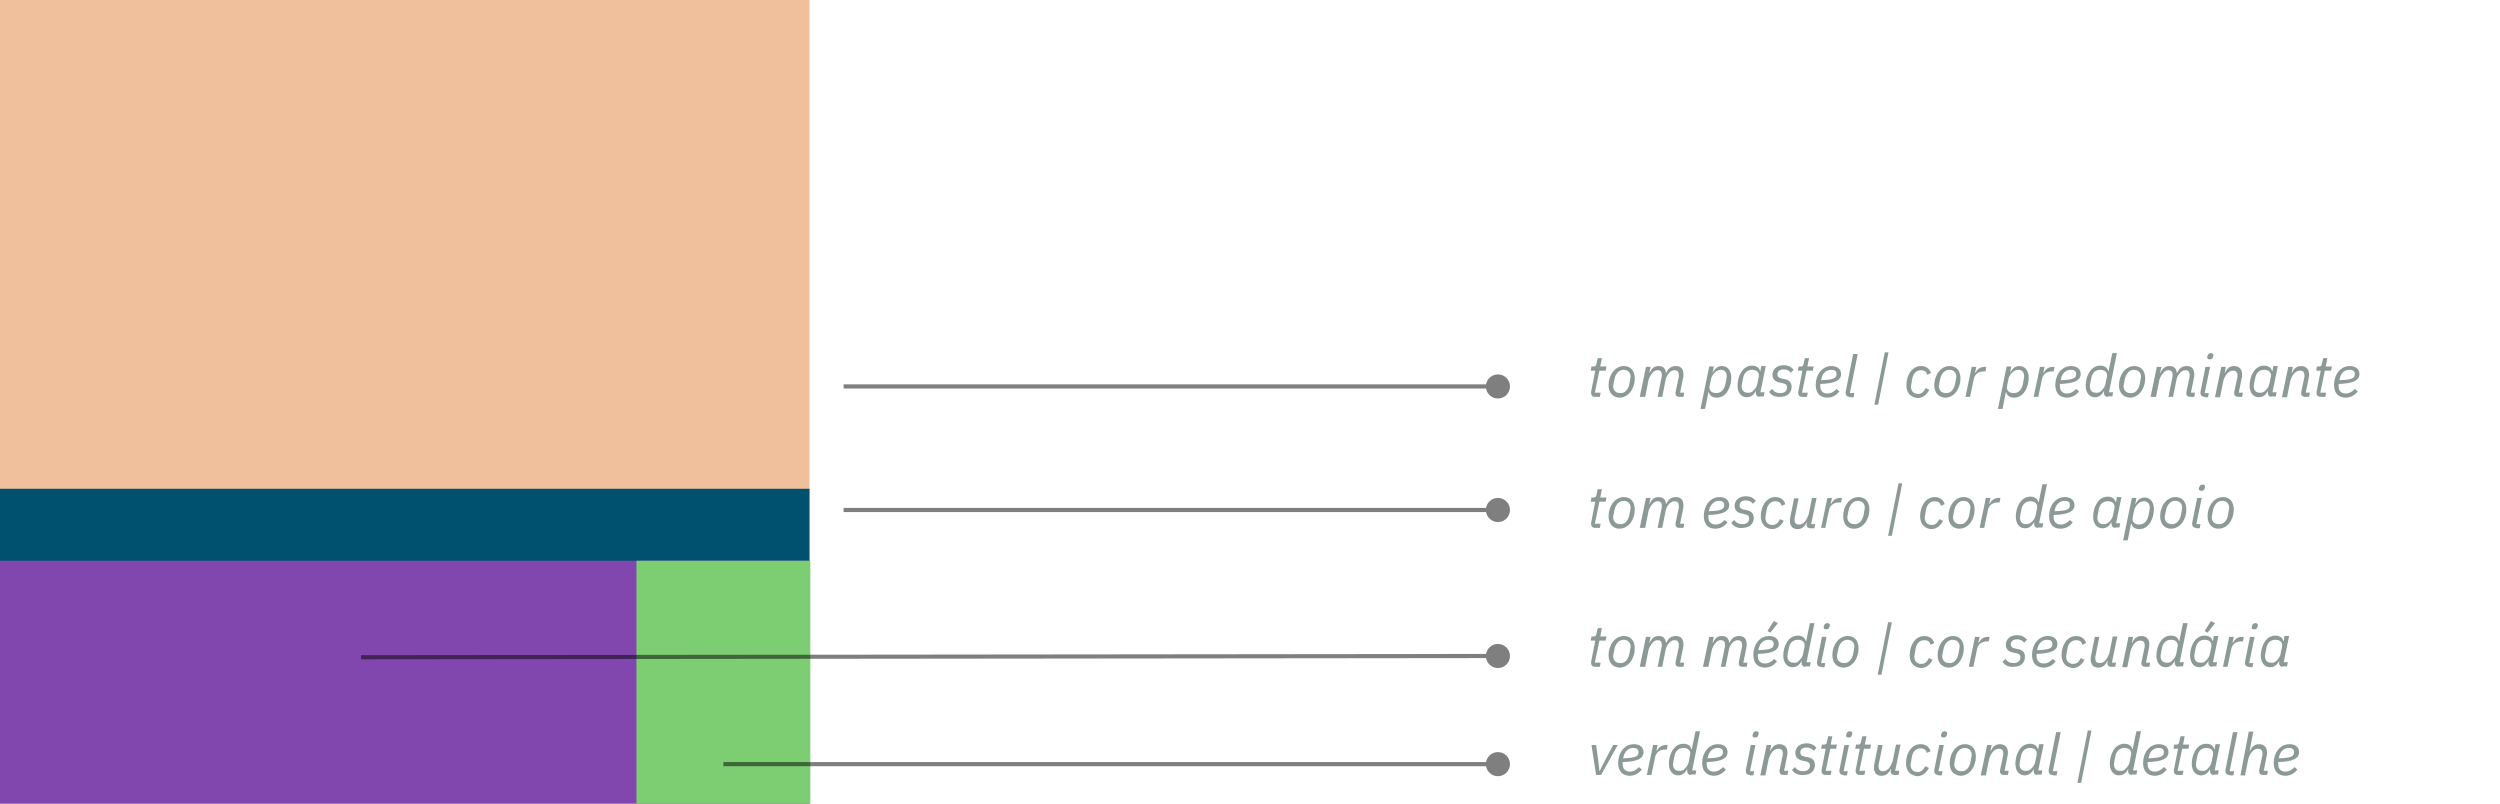 <?xml version="1.0" encoding="utf-8"?>
<!-- Generator: Adobe Illustrator 26.3.1, SVG Export Plug-In . SVG Version: 6.00 Build 0)  -->
<svg version="1.1" id="Layouts" xmlns="http://www.w3.org/2000/svg" xmlns:xlink="http://www.w3.org/1999/xlink" x="0px" y="0px"
	 viewBox="0 0 601 193.2" enable-background="new 0 0 601 193.2" xml:space="preserve">
<g>
	<rect fill="#F0BF9B" width="194.6" height="193.4"/>
	<rect y="117.5" fill="#00506F" width="194.6" height="52.7"/>
	<rect y="134.8" fill="#8246AF" width="194.6" height="58.4"/>
	<rect x="153" y="134.8" fill="#7DCE73" width="41.8" height="58.6"/>
</g>
<g opacity="0.5">
	<line fill="none" stroke="#000000" x1="360.1" y1="92.9" x2="202.8" y2="92.9"/>
	<g>
		<g>
			<g>
				<line fill="none" stroke="#000000" x1="360.1" y1="122.6" x2="202.8" y2="122.6"/>
				<path fill-rule="evenodd" clip-rule="evenodd" d="M360.1,119.7L360.1,119.7c1.6,0,2.9,1.3,2.9,2.9s-1.3,2.9-2.9,2.9
					s-2.9-1.3-2.9-2.9S358.5,119.7,360.1,119.7L360.1,119.7z"/>
				<line fill="none" stroke="#000000" x1="360.1" y1="157.7" x2="86.8" y2="158"/>
				<path fill-rule="evenodd" clip-rule="evenodd" d="M360.1,154.8L360.1,154.8c1.6,0,2.9,1.3,2.9,2.9s-1.3,2.9-2.9,2.9
					s-2.9-1.3-2.9-2.9S358.5,154.8,360.1,154.8L360.1,154.8z"/>
				<g enable-background="new    ">
					<path fill="#18332F" d="M383.5,126.9c-0.7,0-1-0.4-1-0.9c0-0.1,0-0.2,0-0.3l1-5.1h-1.1l0.2-1h0.5c0.5,0,0.6-0.2,0.7-0.7
						l0.3-1.3h1l-0.4,2h1.5l-0.2,1h-1.5l-1.1,5.3h1.4l-0.2,1H383.5z"/>
				</g>
				<g enable-background="new    ">
					<path fill="#18332F" d="M386.7,124.1c0-2.4,1.5-4.6,3.7-4.6c1.5,0,2.6,1,2.6,3c0,2.4-1.5,4.6-3.7,4.6
						C387.8,127.1,386.7,126,386.7,124.1z M391.7,123.8l0.2-1.1c0-0.2,0.1-0.4,0.1-0.6c0-1-0.6-1.7-1.7-1.7c-1,0-1.9,0.8-2.2,2.3
						l-0.2,1c0,0.2-0.1,0.4-0.1,0.6c0,1,0.6,1.7,1.7,1.7C390.5,126.1,391.4,125.3,391.7,123.8z"/>
					<path fill="#18332F" d="M394.2,126.9l1.5-7.2h1.1l-0.3,1.4h0.1c0.5-1.1,1.1-1.6,2.2-1.6c1,0,1.6,0.6,1.7,1.6h0.1
						c0.5-1.1,1.2-1.6,2.3-1.6c1.2,0,1.8,0.7,1.8,2c0,0.3,0,0.6-0.1,0.9l-0.7,3.5h1l-0.2,1h-1c-0.6,0-0.9-0.3-0.9-0.8
						c0-0.1,0-0.2,0-0.3l0.7-3.3c0.1-0.3,0.1-0.5,0.1-0.8c0-0.8-0.3-1.2-1.1-1.2c-0.4,0-0.8,0.2-1.2,0.6c-0.5,0.5-0.8,1.2-0.9,1.8
						l-0.8,4h-1.1l0.9-4.5c0.1-0.3,0.1-0.6,0.1-0.8c0-0.7-0.3-1.1-1-1.1c-0.5,0-0.9,0.2-1.2,0.6c-0.5,0.5-0.9,1.3-1,1.8l-0.8,4
						H394.2z"/>
					<path fill="#18332F" d="M409.6,124c0-2.4,1.5-4.5,3.8-4.5c1.2,0,2.3,0.6,2.3,1.9c0,1.6-1.6,2.3-5,2.4c0,0.2,0,0.4,0,0.6
						c0,1,0.6,1.7,1.7,1.7c0.9,0,1.7-0.5,2.2-1.1l0.7,0.6c-0.9,1.1-1.9,1.5-3,1.5C410.6,127.1,409.6,126,409.6,124z M410.9,122.5
						l-0.1,0.4c3.1-0.1,3.7-0.5,3.7-1.5c0-0.8-0.6-1-1.3-1C412.1,120.4,411.2,121.3,410.9,122.5z"/>
					<path fill="#18332F" d="M416.2,125.7l0.7-0.7c0.5,0.7,1.1,1,2,1c1,0,1.6-0.5,1.6-1.4c0-0.5-0.2-0.8-1.1-1l-0.5-0.1
						c-1.1-0.2-1.9-0.7-1.9-1.9c0-1.2,0.9-2.3,2.7-2.3c1.1,0,1.8,0.4,2.4,1.1l-0.7,0.7c-0.3-0.4-0.8-0.8-1.7-0.8
						c-1,0-1.5,0.5-1.5,1.2c0,0.5,0.2,0.8,1,1l0.5,0.1c1.2,0.2,1.9,0.7,1.9,1.9c0,1.5-1.1,2.4-2.7,2.4
						C417.9,127.1,416.8,126.6,416.2,125.7z"/>
					<path fill="#18332F" d="M423.3,124.1c0-2.5,1.4-4.6,3.5-4.6c1.3,0,2.1,0.7,2.4,1.7l-0.9,0.4c-0.2-0.8-0.7-1.1-1.5-1.1
						c-1.1,0-1.9,0.8-2.1,2.1l-0.2,1.2c0,0.2-0.1,0.5-0.1,0.6c0,1,0.5,1.8,1.7,1.8c0.7,0,1.3-0.3,1.8-1.4l0.9,0.4
						c-0.6,1.2-1.6,2-2.8,2C424.3,127.1,423.3,125.9,423.3,124.1z"/>
					<path fill="#18332F" d="M432.4,119.7l-0.9,4.5c-0.1,0.3-0.1,0.6-0.1,0.7c0,0.8,0.3,1.2,1.1,1.2c0.5,0,0.9-0.2,1.3-0.6
						c0.5-0.5,0.8-1.3,1-1.8l0.8-4h1.1l-1.3,6.3h1l-0.2,1h-1c-0.6,0-0.9-0.4-0.9-0.9c0-0.1,0-0.2,0.1-0.4l0-0.1h-0.1
						c-0.5,1.1-1.2,1.6-2.2,1.6c-1.2,0-1.8-0.8-1.8-2c0-0.3,0-0.6,0.1-0.9l0.9-4.5H432.4z"/>
				</g>
				<g enable-background="new    ">
					<path fill="#18332F" d="M437.8,126.9l1.5-7.2h1.1l-0.3,1.4h0.1c0.4-0.7,1-1.4,2.2-1.4h0.4l-0.2,1.1H442c-1.3,0-2.1,0.8-2.3,1.8
						l-0.9,4.3H437.8z"/>
				</g>
				<g enable-background="new    ">
					<path fill="#18332F" d="M443.1,124.1c0-2.4,1.5-4.6,3.7-4.6c1.5,0,2.6,1,2.6,3c0,2.4-1.5,4.6-3.7,4.6
						C444.1,127.1,443.1,126,443.1,124.1z M448,123.8l0.2-1.1c0-0.2,0.1-0.4,0.1-0.6c0-1-0.6-1.7-1.7-1.7c-1,0-1.9,0.8-2.2,2.3
						l-0.2,1c0,0.2-0.1,0.4-0.1,0.6c0,1,0.6,1.7,1.7,1.7C446.8,126.1,447.7,125.3,448,123.8z"/>
					<path fill="#18332F" d="M453.9,128.8l2.5-12.6h0.9l-2.5,12.6H453.9z"/>
				</g>
				<g enable-background="new    ">
					<path fill="#18332F" d="M461.6,124.1c0-2.5,1.4-4.6,3.5-4.6c1.3,0,2.1,0.7,2.4,1.7l-0.9,0.4c-0.2-0.8-0.7-1.1-1.5-1.1
						c-1.1,0-1.9,0.8-2.1,2.1l-0.2,1.2c0,0.2-0.1,0.5-0.1,0.6c0,1,0.5,1.8,1.7,1.8c0.7,0,1.3-0.3,1.8-1.4l0.9,0.4
						c-0.6,1.2-1.6,2-2.8,2C462.6,127.1,461.6,125.9,461.6,124.1z"/>
				</g>
				<g enable-background="new    ">
					<path fill="#18332F" d="M468.4,124.1c0-2.4,1.5-4.6,3.7-4.6c1.5,0,2.6,1,2.6,3c0,2.4-1.5,4.6-3.7,4.6
						C469.5,127.1,468.4,126,468.4,124.1z M473.4,123.8l0.2-1.1c0-0.2,0.1-0.4,0.1-0.6c0-1-0.6-1.7-1.7-1.7c-1,0-1.9,0.8-2.2,2.3
						l-0.2,1c0,0.2-0.1,0.4-0.1,0.6c0,1,0.6,1.7,1.7,1.7C472.2,126.1,473.1,125.3,473.4,123.8z"/>
					<path fill="#18332F" d="M475.9,126.9l1.5-7.2h1.1l-0.3,1.4h0.1c0.4-0.7,1-1.4,2.2-1.4h0.4l-0.2,1.1h-0.5
						c-1.3,0-2.1,0.8-2.3,1.8l-0.9,4.3H475.9z"/>
					<path fill="#18332F" d="M489.9,126.9c-0.6,0-0.9-0.4-0.9-0.9c0-0.1,0-0.2,0-0.4l0.1-0.3h0c-0.6,1.2-1.3,1.7-2.3,1.7
						c-1.3,0-2.2-1.1-2.2-2.8c0-2.1,1.1-4.8,3.5-4.8c0.9,0,1.7,0.4,1.9,1.3h0.1l0.9-4.3h1.1l-1.9,9.4h1l-0.2,1H489.9z M488.5,125.4
						c0.5-0.5,0.8-1,0.9-1.7l0.3-1.5c0.2-0.9-0.3-1.7-1.6-1.7c-1.2,0-2,0.8-2.2,2.2l-0.2,1c0,0.2-0.1,0.5-0.1,0.7
						c0,0.9,0.4,1.6,1.4,1.6C487.6,126.1,488.1,125.8,488.5,125.4z"/>
					<path fill="#18332F" d="M492.6,124c0-2.4,1.5-4.5,3.8-4.5c1.2,0,2.3,0.6,2.3,1.9c0,1.6-1.6,2.3-5,2.4c0,0.2,0,0.4,0,0.6
						c0,1,0.6,1.7,1.7,1.7c0.9,0,1.7-0.5,2.2-1.1l0.7,0.6c-0.9,1.1-1.9,1.5-3,1.5C493.6,127.1,492.6,126,492.6,124z M494,122.5
						l-0.1,0.4c3.1-0.1,3.7-0.5,3.7-1.5c0-0.8-0.6-1-1.3-1C495.2,120.4,494.2,121.3,494,122.5z"/>
					<path fill="#18332F" d="M508.5,126.9c-0.6,0-0.9-0.4-0.9-0.9c0-0.1,0-0.2,0-0.4l0.1-0.3h0c-0.6,1.2-1.3,1.7-2.3,1.7
						c-1.3,0-2.2-1.1-2.2-2.8c0-2.1,1.1-4.8,3.5-4.8c0.9,0,1.7,0.4,1.9,1.3h0.1l0.2-1.2h1.1l-1.3,6.3h1l-0.2,1H508.5z M507.1,125.4
						c0.5-0.5,0.8-1,0.9-1.7l0.3-1.5c0.2-0.9-0.3-1.7-1.6-1.7c-1.2,0-2,0.8-2.2,2.2l-0.2,1c0,0.2-0.1,0.5-0.1,0.7
						c0,0.9,0.4,1.6,1.4,1.6C506.2,126.1,506.7,125.8,507.1,125.4z"/>
					<path fill="#18332F" d="M512.5,119.7h1.1l-0.3,1.6h0c0.6-1.2,1.3-1.7,2.3-1.7c1.3,0,2.2,1.1,2.2,2.8c0,2.1-1.1,4.8-3.5,4.8
						c-0.9,0-1.7-0.4-1.9-1.3h-0.1l-0.8,4h-1.1L512.5,119.7z M516.5,123.9l0.2-1.1c0-0.2,0.1-0.5,0.1-0.7c0-0.9-0.4-1.6-1.4-1.6
						c-0.6,0-1.1,0.3-1.5,0.7c-0.5,0.5-0.8,1-0.9,1.7l-0.3,1.5c-0.2,0.9,0.3,1.7,1.6,1.7C515.4,126.1,516.2,125.3,516.5,123.9z"/>
					<path fill="#18332F" d="M519.3,124.1c0-2.4,1.5-4.6,3.7-4.6c1.5,0,2.6,1,2.6,3c0,2.4-1.5,4.6-3.7,4.6
						C520.4,127.1,519.3,126,519.3,124.1z M524.3,123.8l0.2-1.1c0-0.2,0.1-0.4,0.1-0.6c0-1-0.6-1.7-1.7-1.7c-1,0-1.9,0.8-2.2,2.3
						l-0.2,1c0,0.2-0.1,0.4-0.1,0.6c0,1,0.6,1.7,1.7,1.7C523,126.1,524,125.3,524.3,123.8z"/>
					<path fill="#18332F" d="M528,126.9c-0.7,0-1-0.4-1-0.9c0-0.1,0-0.2,0-0.3l1.2-6h1.1l-1.3,6.3h1l-0.2,1H528z M528.6,117.5
						c0-0.1,0-0.1,0.1-0.4c0.1-0.3,0.3-0.6,0.8-0.6c0.4,0,0.6,0.2,0.6,0.5c0,0.1,0,0.1-0.1,0.4c-0.1,0.4-0.3,0.6-0.8,0.6
						C528.7,118,528.6,117.7,528.6,117.5z"/>
					<path fill="#18332F" d="M530.7,124.1c0-2.4,1.5-4.6,3.7-4.6c1.5,0,2.6,1,2.6,3c0,2.4-1.5,4.6-3.7,4.6
						C531.8,127.1,530.7,126,530.7,124.1z M535.6,123.8l0.2-1.1c0-0.2,0.1-0.4,0.1-0.6c0-1-0.6-1.7-1.7-1.7c-1,0-1.9,0.8-2.2,2.3
						l-0.2,1c0,0.2-0.1,0.4-0.1,0.6c0,1,0.6,1.7,1.7,1.7C534.4,126.1,535.4,125.3,535.6,123.8z"/>
				</g>
				<g enable-background="new    ">
					<path fill="#18332F" d="M383.5,160.3c-0.7,0-1-0.4-1-0.9c0-0.1,0-0.2,0-0.3l1-5.1h-1.1l0.2-1h0.5c0.5,0,0.6-0.2,0.7-0.7
						l0.3-1.3h1l-0.4,2h1.5l-0.2,1h-1.5l-1.1,5.3h1.4l-0.2,1H383.5z"/>
				</g>
				<g enable-background="new    ">
					<path fill="#18332F" d="M386.7,157.5c0-2.4,1.5-4.6,3.7-4.6c1.5,0,2.6,1,2.6,3c0,2.4-1.5,4.6-3.7,4.6
						C387.8,160.4,386.7,159.4,386.7,157.5z M391.7,157.2l0.2-1.1c0-0.2,0.1-0.4,0.1-0.6c0-1-0.6-1.7-1.7-1.7c-1,0-1.9,0.8-2.2,2.3
						l-0.2,1c0,0.2-0.1,0.4-0.1,0.6c0,1,0.6,1.7,1.7,1.7C390.5,159.5,391.4,158.7,391.7,157.2z"/>
					<path fill="#18332F" d="M394.2,160.3l1.5-7.2h1.1l-0.3,1.4h0.1c0.5-1.1,1.1-1.6,2.2-1.6c1,0,1.6,0.6,1.7,1.6h0.1
						c0.5-1.1,1.2-1.6,2.3-1.6c1.2,0,1.8,0.7,1.8,2c0,0.3,0,0.6-0.1,0.9l-0.7,3.5h1l-0.2,1h-1c-0.6,0-0.9-0.3-0.9-0.8
						c0-0.1,0-0.2,0-0.3l0.7-3.3c0.1-0.3,0.1-0.5,0.1-0.8c0-0.8-0.3-1.2-1.1-1.2c-0.4,0-0.8,0.2-1.2,0.6c-0.5,0.5-0.8,1.2-0.9,1.8
						l-0.8,4h-1.1l0.9-4.5c0.1-0.3,0.1-0.6,0.1-0.8c0-0.7-0.3-1.1-1-1.1c-0.5,0-0.9,0.2-1.2,0.6c-0.5,0.5-0.9,1.3-1,1.8l-0.8,4
						H394.2z"/>
					<path fill="#18332F" d="M409.4,160.3l1.5-7.2h1.1l-0.3,1.4h0.1c0.5-1.1,1.1-1.6,2.2-1.6c1,0,1.6,0.6,1.7,1.6h0.1
						c0.5-1.1,1.2-1.6,2.3-1.6c1.2,0,1.8,0.7,1.8,2c0,0.3,0,0.6-0.1,0.9l-0.7,3.5h1l-0.2,1h-1c-0.6,0-0.9-0.3-0.9-0.8
						c0-0.1,0-0.2,0-0.3l0.7-3.3c0.1-0.3,0.1-0.5,0.1-0.8c0-0.8-0.3-1.2-1.1-1.2c-0.4,0-0.8,0.2-1.2,0.6c-0.5,0.5-0.8,1.2-0.9,1.8
						l-0.8,4h-1.1l0.9-4.5c0.1-0.3,0.1-0.6,0.1-0.8c0-0.7-0.3-1.1-1-1.1c-0.5,0-0.9,0.2-1.2,0.6c-0.5,0.5-0.9,1.3-1,1.8l-0.8,4
						H409.4z"/>
					<path fill="#18332F" d="M421.5,157.4c0-2.4,1.5-4.5,3.8-4.5c1.2,0,2.3,0.6,2.3,1.9c0,1.6-1.6,2.3-5,2.4c0,0.2,0,0.4,0,0.6
						c0,1,0.6,1.7,1.7,1.7c0.9,0,1.7-0.5,2.2-1.1l0.7,0.6c-0.9,1.1-1.9,1.5-3,1.5C422.5,160.4,421.5,159.4,421.5,157.4z
						 M422.8,155.9l-0.1,0.4c3.1-0.1,3.7-0.5,3.7-1.5c0-0.8-0.6-1-1.3-1C424,153.8,423.1,154.6,422.8,155.9z M425.6,152.1l-0.7-0.4
						l1.5-2.4l1,0.5L425.6,152.1z"/>
					<path fill="#18332F" d="M434,160.3c-0.6,0-0.9-0.4-0.9-0.9c0-0.1,0-0.2,0-0.4l0.1-0.3h0c-0.6,1.2-1.3,1.7-2.3,1.7
						c-1.3,0-2.2-1.1-2.2-2.8c0-2.1,1.1-4.8,3.5-4.8c0.9,0,1.7,0.4,1.9,1.3h0.1l0.9-4.3h1.1l-1.9,9.4h1l-0.2,1H434z M432.6,158.7
						c0.5-0.5,0.8-1,0.9-1.7l0.3-1.5c0.2-0.9-0.3-1.7-1.6-1.7c-1.2,0-2,0.8-2.2,2.2l-0.2,1c0,0.2-0.1,0.5-0.1,0.7
						c0,0.9,0.4,1.6,1.4,1.6C431.8,159.4,432.2,159.2,432.6,158.7z"/>
					<path fill="#18332F" d="M437.8,160.3c-0.7,0-1-0.4-1-0.9c0-0.1,0-0.2,0-0.3l1.2-6h1.1l-1.3,6.3h1l-0.2,1H437.8z M438.4,150.8
						c0-0.1,0-0.1,0.1-0.4c0.1-0.3,0.3-0.6,0.8-0.6c0.4,0,0.6,0.2,0.6,0.5c0,0.1,0,0.1-0.1,0.4c-0.1,0.4-0.3,0.6-0.8,0.6
						C438.5,151.3,438.4,151.1,438.4,150.8z"/>
					<path fill="#18332F" d="M440.5,157.5c0-2.4,1.5-4.6,3.7-4.6c1.5,0,2.6,1,2.6,3c0,2.4-1.5,4.6-3.7,4.6
						C441.6,160.4,440.5,159.4,440.5,157.5z M445.5,157.2l0.2-1.1c0-0.2,0.1-0.4,0.1-0.6c0-1-0.6-1.7-1.7-1.7c-1,0-1.9,0.8-2.2,2.3
						l-0.2,1c0,0.2-0.1,0.4-0.1,0.6c0,1,0.6,1.7,1.7,1.7C444.2,159.5,445.2,158.7,445.5,157.2z"/>
					<path fill="#18332F" d="M451.4,162.2l2.5-12.6h0.9l-2.5,12.6H451.4z"/>
				</g>
				<g enable-background="new    ">
					<path fill="#18332F" d="M459.1,157.5c0-2.5,1.4-4.6,3.5-4.6c1.3,0,2.1,0.7,2.4,1.7l-0.9,0.4c-0.2-0.8-0.7-1.1-1.5-1.1
						c-1.1,0-1.9,0.8-2.1,2.1l-0.2,1.2c0,0.2-0.1,0.5-0.1,0.6c0,1,0.5,1.8,1.7,1.8c0.7,0,1.3-0.3,1.8-1.4l0.9,0.4
						c-0.6,1.2-1.6,2-2.8,2C460,160.4,459.1,159.3,459.1,157.5z"/>
				</g>
				<g enable-background="new    ">
					<path fill="#18332F" d="M465.8,157.5c0-2.4,1.5-4.6,3.7-4.6c1.5,0,2.6,1,2.6,3c0,2.4-1.5,4.6-3.7,4.6
						C466.9,160.4,465.8,159.4,465.8,157.5z M470.8,157.2l0.2-1.1c0-0.2,0.1-0.4,0.1-0.6c0-1-0.6-1.7-1.7-1.7c-1,0-1.9,0.8-2.2,2.3
						l-0.2,1c0,0.2-0.1,0.4-0.1,0.6c0,1,0.6,1.7,1.7,1.7C469.6,159.5,470.5,158.7,470.8,157.2z"/>
					<path fill="#18332F" d="M473.3,160.3l1.5-7.2h1.1l-0.3,1.4h0.1c0.4-0.7,1-1.4,2.2-1.4h0.4l-0.2,1.1h-0.5
						c-1.3,0-2.1,0.8-2.3,1.8l-0.9,4.3H473.3z"/>
					<path fill="#18332F" d="M481.4,159.1l0.7-0.7c0.5,0.7,1.1,1,2,1c1,0,1.6-0.5,1.6-1.4c0-0.5-0.2-0.8-1.1-1l-0.5-0.1
						c-1.1-0.2-1.9-0.7-1.9-1.9c0-1.2,0.9-2.3,2.7-2.3c1.1,0,1.8,0.4,2.4,1.1l-0.7,0.7c-0.3-0.4-0.8-0.8-1.7-0.8
						c-1,0-1.5,0.5-1.5,1.2c0,0.5,0.2,0.8,1,1l0.5,0.1c1.2,0.2,1.9,0.7,1.9,1.9c0,1.5-1.1,2.4-2.7,2.4
						C483,160.4,482,160,481.4,159.1z"/>
					<path fill="#18332F" d="M488.5,157.4c0-2.4,1.5-4.5,3.8-4.5c1.2,0,2.3,0.6,2.3,1.9c0,1.6-1.6,2.3-5,2.4c0,0.2,0,0.4,0,0.6
						c0,1,0.6,1.7,1.7,1.7c0.9,0,1.7-0.5,2.2-1.1l0.7,0.6c-0.9,1.1-1.9,1.5-3,1.5C489.5,160.4,488.5,159.4,488.5,157.4z
						 M489.8,155.9l-0.1,0.4c3.1-0.1,3.7-0.5,3.7-1.5c0-0.8-0.6-1-1.3-1C491,153.8,490.1,154.6,489.8,155.9z"/>
					<path fill="#18332F" d="M495.6,157.5c0-2.5,1.4-4.6,3.5-4.6c1.3,0,2.1,0.7,2.4,1.7l-0.9,0.4c-0.2-0.8-0.7-1.1-1.5-1.1
						c-1.1,0-1.9,0.8-2.1,2.1l-0.2,1.2c0,0.2-0.1,0.5-0.1,0.6c0,1,0.5,1.8,1.7,1.8c0.7,0,1.3-0.3,1.8-1.4l0.9,0.4
						c-0.6,1.2-1.6,2-2.8,2C496.6,160.4,495.6,159.3,495.6,157.5z"/>
					<path fill="#18332F" d="M504.7,153l-0.9,4.5c-0.1,0.3-0.1,0.6-0.1,0.7c0,0.8,0.3,1.2,1.1,1.2c0.5,0,0.9-0.2,1.3-0.6
						c0.5-0.5,0.8-1.3,1-1.8l0.8-4h1.1l-1.3,6.3h1l-0.2,1h-1c-0.6,0-0.9-0.4-0.9-0.9c0-0.1,0-0.2,0.1-0.4l0-0.1h-0.1
						c-0.5,1.1-1.2,1.6-2.2,1.6c-1.2,0-1.8-0.8-1.8-2c0-0.3,0-0.6,0.1-0.9l0.9-4.5H504.7z"/>
					<path fill="#18332F" d="M510.2,160.3l1.5-7.2h1.1l-0.3,1.4h0.1c0.5-1.1,1.2-1.6,2.2-1.6c1.2,0,1.9,0.8,1.9,2
						c0,0.3,0,0.6-0.1,0.9l-0.7,3.5h1l-0.2,1h-1c-0.5,0-0.9-0.3-0.9-0.8c0-0.1,0-0.2,0-0.3l0.7-3.3c0.1-0.3,0.1-0.6,0.1-0.7
						c0-0.8-0.3-1.2-1.1-1.2c-0.5,0-0.9,0.2-1.3,0.6c-0.5,0.5-0.8,1.2-1,1.8l-0.8,4H510.2z"/>
					<path fill="#18332F" d="M523.7,160.3c-0.6,0-0.9-0.4-0.9-0.9c0-0.1,0-0.2,0-0.4l0.1-0.3h0c-0.6,1.2-1.3,1.7-2.3,1.7
						c-1.3,0-2.2-1.1-2.2-2.8c0-2.1,1.1-4.8,3.5-4.8c0.9,0,1.7,0.4,1.9,1.3h0.1l0.9-4.3h1.1l-1.9,9.4h1l-0.2,1H523.7z M522.3,158.7
						c0.5-0.5,0.8-1,0.9-1.7l0.3-1.5c0.2-0.9-0.3-1.7-1.6-1.7c-1.2,0-2,0.8-2.2,2.2l-0.2,1c0,0.2-0.1,0.5-0.1,0.7
						c0,0.9,0.4,1.6,1.4,1.6C521.4,159.4,521.9,159.2,522.3,158.7z"/>
					<path fill="#18332F" d="M531.8,160.3c-0.6,0-0.9-0.4-0.9-0.9c0-0.1,0-0.2,0-0.4l0.1-0.3h0c-0.6,1.2-1.3,1.7-2.3,1.7
						c-1.3,0-2.2-1.1-2.2-2.8c0-2.1,1.1-4.8,3.5-4.8c0.9,0,1.7,0.4,1.9,1.3h0.1l0.2-1.2h1.1l-1.3,6.3h1l-0.2,1H531.8z M530.4,158.7
						c0.5-0.5,0.8-1,0.9-1.7l0.3-1.5c0.2-0.9-0.3-1.7-1.6-1.7c-1.2,0-2,0.8-2.2,2.2l-0.2,1c0,0.2-0.1,0.5-0.1,0.7
						c0,0.9,0.4,1.6,1.4,1.6C529.6,159.4,530,159.2,530.4,158.7z M530.7,152.1l-0.7-0.4l1.5-2.4l1,0.5L530.7,152.1z"/>
					<path fill="#18332F" d="M534.4,160.3l1.5-7.2h1.1l-0.3,1.4h0.1c0.4-0.7,1-1.4,2.2-1.4h0.4l-0.2,1.1h-0.5
						c-1.3,0-2.1,0.8-2.3,1.8l-0.9,4.3H534.4z"/>
					<path fill="#18332F" d="M540.7,160.3c-0.7,0-1-0.4-1-0.9c0-0.1,0-0.2,0-0.3l1.2-6h1.1l-1.3,6.3h1l-0.2,1H540.7z M541.3,150.8
						c0-0.1,0-0.1,0.1-0.4c0.1-0.3,0.3-0.6,0.8-0.6c0.4,0,0.6,0.2,0.6,0.5c0,0.1,0,0.1-0.1,0.4c-0.1,0.4-0.3,0.6-0.8,0.6
						C541.4,151.3,541.3,151.1,541.3,150.8z"/>
					<path fill="#18332F" d="M548.8,160.3c-0.6,0-0.9-0.4-0.9-0.9c0-0.1,0-0.2,0-0.4l0.1-0.3h0c-0.6,1.2-1.3,1.7-2.3,1.7
						c-1.3,0-2.2-1.1-2.2-2.8c0-2.1,1.1-4.8,3.5-4.8c0.9,0,1.7,0.4,1.9,1.3h0.1l0.2-1.2h1.1l-1.3,6.3h1l-0.2,1H548.8z M547.4,158.7
						c0.5-0.5,0.8-1,0.9-1.7l0.3-1.5c0.2-0.9-0.3-1.7-1.6-1.7c-1.2,0-2,0.8-2.2,2.2l-0.2,1c0,0.2-0.1,0.5-0.1,0.7
						c0,0.9,0.4,1.6,1.4,1.6C546.5,159.4,547,159.2,547.4,158.7z"/>
				</g>
			</g>
			<polyline fill="none" stroke="#000000" points="360.1,183.7 304.1,183.7 190.6,183.7 173.9,183.7 			"/>
			<path fill-rule="evenodd" clip-rule="evenodd" d="M360.1,180.8L360.1,180.8c1.6,0,2.9,1.3,2.9,2.9s-1.3,2.9-2.9,2.9
				s-2.9-1.3-2.9-2.9S358.5,180.8,360.1,180.8L360.1,180.8z"/>
			<g enable-background="new    ">
				<path fill="#18332F" d="M383.7,186.3l-1.1-7.2h1.1l0.5,3.6l0.3,2.6h0.1l1.3-2.6l1.9-3.6h1.1l-4,7.2H383.7z"/>
			</g>
			<g enable-background="new    ">
				<path fill="#18332F" d="M389,183.4c0-2.4,1.5-4.5,3.8-4.5c1.2,0,2.3,0.6,2.3,1.9c0,1.6-1.6,2.3-5,2.4c0,0.2,0,0.4,0,0.6
					c0,1,0.6,1.7,1.7,1.7c0.9,0,1.7-0.5,2.2-1.1l0.7,0.6c-0.9,1.1-1.9,1.5-3,1.5C390,186.4,389,185.4,389,183.4z M390.3,181.9
					l-0.1,0.4c3.1-0.1,3.7-0.5,3.7-1.5c0-0.8-0.6-1-1.3-1C391.5,179.8,390.6,180.6,390.3,181.9z"/>
			</g>
			<g enable-background="new    ">
				<path fill="#18332F" d="M395.9,186.3l1.5-7.2h1.1l-0.3,1.4h0.1c0.4-0.7,1-1.4,2.2-1.4h0.4l-0.2,1.1h-0.5c-1.3,0-2.1,0.8-2.3,1.8
					l-0.9,4.3H395.9z"/>
			</g>
			<g enable-background="new    ">
				<path fill="#18332F" d="M406.5,186.3c-0.6,0-0.9-0.4-0.9-0.9c0-0.1,0-0.2,0-0.4l0.1-0.3h0c-0.6,1.2-1.3,1.7-2.3,1.7
					c-1.3,0-2.2-1.1-2.2-2.8c0-2.1,1.1-4.8,3.5-4.8c0.9,0,1.7,0.4,1.9,1.3h0.1l0.9-4.3h1.1l-1.9,9.4h1l-0.2,1H406.5z M405.1,184.7
					c0.5-0.5,0.8-1,0.9-1.7l0.3-1.5c0.2-0.9-0.3-1.7-1.6-1.7c-1.2,0-2,0.8-2.2,2.2l-0.2,1c0,0.2-0.1,0.5-0.1,0.7
					c0,0.9,0.4,1.6,1.4,1.6C404.2,185.4,404.7,185.2,405.1,184.7z"/>
				<path fill="#18332F" d="M409.2,183.4c0-2.4,1.5-4.5,3.8-4.5c1.2,0,2.3,0.6,2.3,1.9c0,1.6-1.6,2.3-5,2.4c0,0.2,0,0.4,0,0.6
					c0,1,0.6,1.7,1.7,1.7c0.9,0,1.7-0.5,2.2-1.1l0.7,0.6c-0.9,1.1-1.9,1.5-3,1.5C410.3,186.4,409.2,185.4,409.2,183.4z M410.6,181.9
					l-0.1,0.4c3.1-0.1,3.7-0.5,3.7-1.5c0-0.8-0.6-1-1.3-1C411.8,179.8,410.9,180.6,410.6,181.9z"/>
				<path fill="#18332F" d="M420.7,186.3c-0.7,0-1-0.4-1-0.9c0-0.1,0-0.2,0-0.3l1.2-6h1.1l-1.3,6.3h1l-0.2,1H420.7z M421.3,176.8
					c0-0.1,0-0.1,0.1-0.4c0.1-0.3,0.3-0.6,0.8-0.6c0.4,0,0.6,0.2,0.6,0.5c0,0.1,0,0.1-0.1,0.4c-0.1,0.4-0.3,0.6-0.8,0.6
					C421.5,177.3,421.3,177.1,421.3,176.8z"/>
				<path fill="#18332F" d="M423.2,186.3l1.5-7.2h1.1l-0.3,1.4h0.1c0.5-1.1,1.2-1.6,2.2-1.6c1.2,0,1.9,0.8,1.9,2
					c0,0.3,0,0.6-0.1,0.9l-0.7,3.5h1l-0.2,1h-1c-0.5,0-0.9-0.3-0.9-0.8c0-0.1,0-0.2,0-0.3l0.7-3.3c0.1-0.3,0.1-0.6,0.1-0.7
					c0-0.8-0.3-1.2-1.1-1.2c-0.5,0-0.9,0.2-1.3,0.6c-0.5,0.5-0.8,1.2-1,1.8l-0.8,4H423.2z"/>
			</g>
			<g enable-background="new    ">
				<path fill="#18332F" d="M430.8,185.1l0.7-0.7c0.5,0.7,1.1,1,2,1c1,0,1.6-0.5,1.6-1.4c0-0.5-0.2-0.8-1.1-1l-0.5-0.1
					c-1.1-0.2-1.9-0.7-1.9-1.9c0-1.2,0.9-2.3,2.7-2.3c1.1,0,1.8,0.4,2.4,1.1l-0.7,0.7c-0.3-0.4-0.8-0.8-1.7-0.8
					c-1.1,0-1.5,0.5-1.5,1.2c0,0.5,0.2,0.8,1.1,1l0.5,0.1c1.2,0.2,1.9,0.7,1.9,1.9c0,1.5-1.1,2.4-2.7,2.4
					C432.4,186.4,431.4,186,430.8,185.1z"/>
			</g>
			<g enable-background="new    ">
				<path fill="#18332F" d="M438.9,186.3c-0.7,0-1-0.4-1-0.9c0-0.1,0-0.2,0-0.3l1-5.1h-1.1l0.2-1h0.5c0.5,0,0.6-0.2,0.7-0.7l0.3-1.3
					h1l-0.4,2h1.5l-0.2,1H440l-1.1,5.3h1.4l-0.2,1H438.9z"/>
				<path fill="#18332F" d="M443.2,186.3c-0.7,0-1-0.4-1-0.9c0-0.1,0-0.2,0-0.3l1.2-6h1.1l-1.3,6.3h1l-0.2,1H443.2z M443.8,176.8
					c0-0.1,0-0.1,0.1-0.4c0.1-0.3,0.3-0.6,0.8-0.6c0.4,0,0.6,0.2,0.6,0.5c0,0.1,0,0.1-0.1,0.4c-0.1,0.4-0.3,0.6-0.8,0.6
					C443.9,177.3,443.8,177.1,443.8,176.8z"/>
				<path fill="#18332F" d="M447.1,186.3c-0.7,0-1-0.4-1-0.9c0-0.1,0-0.2,0-0.3l1-5.1h-1.1l0.2-1h0.5c0.5,0,0.6-0.2,0.7-0.7l0.3-1.3
					h1l-0.4,2h1.5l-0.2,1h-1.5l-1.1,5.3h1.4l-0.2,1H447.1z"/>
				<path fill="#18332F" d="M452.6,179l-0.9,4.5c-0.1,0.3-0.1,0.6-0.1,0.7c0,0.8,0.3,1.2,1.1,1.2c0.5,0,0.9-0.2,1.3-0.6
					c0.5-0.5,0.8-1.3,1-1.8l0.8-4h1.1l-1.3,6.3h1l-0.2,1h-1c-0.6,0-0.9-0.4-0.9-0.9c0-0.1,0-0.2,0.1-0.4l0-0.1h-0.1
					c-0.5,1.1-1.2,1.6-2.2,1.6c-1.2,0-1.8-0.8-1.8-2c0-0.3,0-0.6,0.1-0.9l0.9-4.5H452.6z"/>
				<path fill="#18332F" d="M458.2,183.5c0-2.5,1.4-4.6,3.5-4.6c1.3,0,2.1,0.7,2.4,1.7l-0.9,0.4c-0.2-0.8-0.7-1.1-1.5-1.1
					c-1.1,0-1.9,0.8-2.1,2.1l-0.2,1.2c0,0.2-0.1,0.5-0.1,0.6c0,1,0.5,1.8,1.7,1.8c0.7,0,1.3-0.3,1.8-1.4l0.9,0.4
					c-0.6,1.2-1.6,2-2.8,2C459.2,186.4,458.2,185.3,458.2,183.5z"/>
				<path fill="#18332F" d="M466,186.3c-0.7,0-1-0.4-1-0.9c0-0.1,0-0.2,0-0.3l1.2-6h1.1l-1.3,6.3h1l-0.2,1H466z M466.6,176.8
					c0-0.1,0-0.1,0.1-0.4c0.1-0.3,0.3-0.6,0.8-0.6c0.4,0,0.6,0.2,0.6,0.5c0,0.1,0,0.1-0.1,0.4c-0.1,0.4-0.3,0.6-0.8,0.6
					C466.8,177.3,466.6,177.1,466.6,176.8z"/>
				<path fill="#18332F" d="M468.7,183.5c0-2.4,1.5-4.6,3.7-4.6c1.5,0,2.6,1,2.6,3c0,2.4-1.5,4.6-3.7,4.6
					C469.8,186.4,468.7,185.4,468.7,183.5z M473.7,183.2l0.2-1.1c0-0.2,0.1-0.4,0.1-0.6c0-1-0.6-1.7-1.7-1.7c-1,0-1.9,0.8-2.2,2.3
					l-0.2,1c0,0.2-0.1,0.4-0.1,0.6c0,1,0.6,1.7,1.7,1.7C472.5,185.5,473.4,184.7,473.7,183.2z"/>
				<path fill="#18332F" d="M476.2,186.3l1.5-7.2h1.1l-0.3,1.4h0.1c0.5-1.1,1.2-1.6,2.2-1.6c1.2,0,1.9,0.8,1.9,2
					c0,0.3,0,0.6-0.1,0.9l-0.7,3.5h1l-0.2,1h-1c-0.5,0-0.9-0.3-0.9-0.8c0-0.1,0-0.2,0-0.3l0.7-3.3c0.1-0.3,0.1-0.6,0.1-0.7
					c0-0.8-0.3-1.2-1.1-1.2c-0.5,0-0.9,0.2-1.3,0.6c-0.5,0.5-0.8,1.2-1,1.8l-0.8,4H476.2z"/>
				<path fill="#18332F" d="M489.8,186.3c-0.6,0-0.9-0.4-0.9-0.9c0-0.1,0-0.2,0-0.4l0.1-0.3h0c-0.6,1.2-1.3,1.7-2.3,1.7
					c-1.3,0-2.2-1.1-2.2-2.8c0-2.1,1.1-4.8,3.5-4.8c0.9,0,1.7,0.4,1.9,1.3h0.1l0.2-1.2h1.1l-1.3,6.3h1l-0.2,1H489.8z M488.4,184.7
					c0.5-0.5,0.8-1,0.9-1.7l0.3-1.5c0.2-0.9-0.3-1.7-1.6-1.7c-1.2,0-2,0.8-2.2,2.2l-0.2,1c0,0.2-0.1,0.5-0.1,0.7
					c0,0.9,0.4,1.6,1.4,1.6C487.5,185.4,487.9,185.2,488.4,184.7z"/>
				<path fill="#18332F" d="M493.5,186.3c-0.7,0-1-0.4-1-0.9c0-0.1,0-0.2,0-0.3l1.8-9.1h1.1l-1.9,9.4h1.1l-0.2,1H493.5z"/>
				<path fill="#18332F" d="M499.4,188.2l2.5-12.6h0.9l-2.5,12.6H499.4z"/>
				<path fill="#18332F" d="M512.5,186.3c-0.6,0-0.9-0.4-0.9-0.9c0-0.1,0-0.2,0-0.4l0.1-0.3h0c-0.6,1.2-1.3,1.7-2.3,1.7
					c-1.3,0-2.2-1.1-2.2-2.8c0-2.1,1.1-4.8,3.5-4.8c0.9,0,1.7,0.4,1.9,1.3h0.1l0.9-4.3h1.1l-1.9,9.4h1l-0.2,1H512.5z M511.1,184.7
					c0.5-0.5,0.8-1,0.9-1.7l0.3-1.5c0.2-0.9-0.3-1.7-1.6-1.7c-1.2,0-2,0.8-2.2,2.2l-0.2,1c0,0.2-0.1,0.5-0.1,0.7
					c0,0.9,0.4,1.6,1.4,1.6C510.2,185.4,510.7,185.2,511.1,184.7z"/>
				<path fill="#18332F" d="M515.2,183.4c0-2.4,1.5-4.5,3.8-4.5c1.2,0,2.3,0.6,2.3,1.9c0,1.6-1.6,2.3-5,2.4c0,0.2,0,0.4,0,0.6
					c0,1,0.6,1.7,1.7,1.7c0.9,0,1.7-0.5,2.2-1.1l0.7,0.6c-0.9,1.1-1.9,1.5-3,1.5C516.2,186.4,515.2,185.4,515.2,183.4z M516.6,181.9
					l-0.1,0.4c3.1-0.1,3.7-0.5,3.7-1.5c0-0.8-0.6-1-1.3-1C517.8,179.8,516.8,180.6,516.6,181.9z"/>
			</g>
			<g enable-background="new    ">
				<path fill="#18332F" d="M523.6,186.3c-0.7,0-1-0.4-1-0.9c0-0.1,0-0.2,0-0.3l1-5.1h-1.1l0.2-1h0.5c0.5,0,0.6-0.2,0.7-0.7l0.3-1.3
					h1l-0.4,2h1.5l-0.2,1h-1.5l-1.1,5.3h1.4l-0.2,1H523.6z"/>
			</g>
			<g enable-background="new    ">
				<path fill="#18332F" d="M532.2,186.3c-0.6,0-0.9-0.4-0.9-0.9c0-0.1,0-0.2,0-0.4l0.1-0.3h0c-0.6,1.2-1.3,1.7-2.3,1.7
					c-1.3,0-2.2-1.1-2.2-2.8c0-2.1,1.1-4.8,3.5-4.8c0.9,0,1.7,0.4,1.9,1.3h0.1l0.2-1.2h1.1l-1.3,6.3h1l-0.2,1H532.2z M530.8,184.7
					c0.5-0.5,0.8-1,0.9-1.7l0.3-1.5c0.2-0.9-0.3-1.7-1.6-1.7c-1.2,0-2,0.8-2.2,2.2l-0.2,1c0,0.2-0.1,0.5-0.1,0.7
					c0,0.9,0.4,1.6,1.4,1.6C530,185.4,530.4,185.2,530.8,184.7z"/>
				<path fill="#18332F" d="M536,186.3c-0.7,0-1-0.4-1-0.9c0-0.1,0-0.2,0-0.3l1.8-9.1h1.1l-1.9,9.4h1.1l-0.2,1H536z"/>
				<path fill="#18332F" d="M540.6,175.9h1.1l-0.9,4.6h0.1c0.5-1.1,1.2-1.6,2.2-1.6c1.2,0,1.9,0.8,1.9,2c0,0.3,0,0.6-0.1,0.9
					l-0.7,3.5h1l-0.2,1h-1c-0.5,0-0.9-0.3-0.9-0.8c0-0.1,0-0.2,0-0.3l0.7-3.3c0.1-0.3,0.1-0.6,0.1-0.7c0-0.8-0.3-1.2-1.1-1.2
					c-0.5,0-0.9,0.2-1.3,0.6c-0.5,0.5-0.8,1.2-1,1.8l-0.8,4h-1.1L540.6,175.9z"/>
				<path fill="#18332F" d="M546.6,183.4c0-2.4,1.5-4.5,3.8-4.5c1.2,0,2.3,0.6,2.3,1.9c0,1.6-1.6,2.3-5,2.4c0,0.2,0,0.4,0,0.6
					c0,1,0.6,1.7,1.7,1.7c0.9,0,1.7-0.5,2.2-1.1l0.7,0.6c-0.9,1.1-1.9,1.5-3,1.5C547.6,186.4,546.6,185.4,546.6,183.4z M547.9,181.9
					l-0.1,0.4c3.1-0.1,3.7-0.5,3.7-1.5c0-0.8-0.6-1-1.3-1C549.1,179.8,548.2,180.6,547.9,181.9z"/>
			</g>
		</g>
		<path fill-rule="evenodd" clip-rule="evenodd" d="M360.1,95.8L360.1,95.8c1.6,0,2.9-1.3,2.9-2.9c0-1.6-1.3-2.9-2.9-2.9
			s-2.9,1.3-2.9,2.9C357.2,94.5,358.5,95.8,360.1,95.8L360.1,95.8z"/>
		<g>
			<g enable-background="new    ">
				<path fill="#18332F" d="M383.5,95.4c-0.7,0-1-0.4-1-0.9c0-0.1,0-0.2,0-0.3l1-5.1h-1.1l0.2-1h0.5c0.5,0,0.6-0.2,0.7-0.7l0.3-1.3
					h1l-0.4,2h1.5l-0.2,1h-1.5l-1.1,5.3h1.4l-0.2,1H383.5z"/>
			</g>
			<g enable-background="new    ">
				<path fill="#18332F" d="M386.7,92.6c0-2.4,1.5-4.6,3.7-4.6c1.5,0,2.6,1,2.6,3c0,2.4-1.5,4.6-3.7,4.6
					C387.8,95.5,386.7,94.5,386.7,92.6z M391.7,92.3l0.2-1.1c0-0.2,0.1-0.4,0.1-0.6c0-1-0.6-1.7-1.7-1.7c-1,0-1.9,0.8-2.2,2.3
					l-0.2,1c0,0.2-0.1,0.4-0.1,0.6c0,1,0.6,1.7,1.7,1.7C390.5,94.6,391.4,93.8,391.7,92.3z"/>
				<path fill="#18332F" d="M394.2,95.4l1.5-7.2h1.1l-0.3,1.4h0.1c0.5-1.1,1.1-1.6,2.2-1.6c1,0,1.6,0.6,1.7,1.6h0.1
					c0.5-1.1,1.2-1.6,2.3-1.6c1.2,0,1.8,0.7,1.8,2c0,0.3,0,0.6-0.1,0.9l-0.7,3.5h1l-0.2,1h-1c-0.6,0-0.9-0.3-0.9-0.8
					c0-0.1,0-0.2,0-0.3l0.7-3.3c0.1-0.3,0.1-0.5,0.1-0.8c0-0.8-0.3-1.2-1.1-1.2c-0.4,0-0.8,0.2-1.2,0.6c-0.5,0.5-0.8,1.2-0.9,1.8
					l-0.8,4h-1.1l0.9-4.5c0.1-0.3,0.1-0.6,0.1-0.8c0-0.7-0.3-1.1-1-1.1c-0.5,0-0.9,0.2-1.2,0.6c-0.5,0.5-0.9,1.3-1,1.8l-0.8,4H394.2
					z"/>
				<path fill="#18332F" d="M410.9,88.1h1.1l-0.3,1.6h0c0.6-1.2,1.3-1.7,2.3-1.7c1.3,0,2.2,1.1,2.2,2.8c0,2.1-1.1,4.8-3.5,4.8
					c-0.9,0-1.7-0.4-1.9-1.3h-0.1l-0.8,4h-1.1L410.9,88.1z M414.8,92.3l0.2-1.1c0-0.2,0.1-0.5,0.1-0.7c0-0.9-0.4-1.6-1.4-1.6
					c-0.6,0-1.1,0.3-1.5,0.7c-0.5,0.5-0.8,1-0.9,1.7l-0.3,1.5c-0.2,0.9,0.3,1.7,1.6,1.7C413.7,94.5,414.5,93.7,414.8,92.3z"/>
				<path fill="#18332F" d="M423,95.4c-0.6,0-0.9-0.4-0.9-0.9c0-0.1,0-0.2,0-0.4l0.1-0.3h0c-0.6,1.2-1.3,1.7-2.3,1.7
					c-1.3,0-2.2-1.1-2.2-2.8c0-2.1,1.1-4.8,3.5-4.8c0.9,0,1.7,0.4,1.9,1.3h0.1l0.2-1.2h1.1l-1.3,6.3h1l-0.2,1H423z M421.6,93.8
					c0.5-0.5,0.8-1,0.9-1.7l0.3-1.5c0.2-0.9-0.3-1.7-1.6-1.7c-1.2,0-2,0.8-2.2,2.2l-0.2,1c0,0.2-0.1,0.5-0.1,0.7
					c0,0.9,0.4,1.6,1.4,1.6C420.7,94.5,421.2,94.3,421.6,93.8z"/>
			</g>
			<g enable-background="new    ">
				<path fill="#18332F" d="M425.3,94.2l0.7-0.7c0.5,0.7,1.1,1,2,1c1,0,1.6-0.5,1.6-1.4c0-0.5-0.2-0.8-1.1-1l-0.5-0.1
					c-1.1-0.2-1.9-0.7-1.9-1.9c0-1.2,0.9-2.3,2.7-2.3c1.1,0,1.8,0.4,2.4,1.1l-0.7,0.7c-0.3-0.4-0.8-0.8-1.7-0.8
					c-1,0-1.5,0.5-1.5,1.2c0,0.5,0.2,0.8,1,1l0.5,0.1c1.2,0.2,1.9,0.7,1.9,1.9c0,1.5-1.1,2.4-2.7,2.4
					C426.9,95.5,425.8,95.1,425.3,94.2z"/>
			</g>
			<g enable-background="new    ">
				<path fill="#18332F" d="M433.3,95.4c-0.7,0-1-0.4-1-0.9c0-0.1,0-0.2,0-0.3l1-5.1h-1.1l0.2-1h0.5c0.5,0,0.6-0.2,0.7-0.7l0.3-1.3
					h1l-0.4,2h1.5l-0.2,1h-1.5l-1.1,5.3h1.4l-0.2,1H433.3z"/>
			</g>
			<g enable-background="new    ">
				<path fill="#18332F" d="M436.5,92.5c0-2.4,1.5-4.5,3.8-4.5c1.2,0,2.3,0.6,2.3,1.9c0,1.6-1.6,2.3-5,2.4c0,0.2,0,0.4,0,0.6
					c0,1,0.6,1.7,1.7,1.7c0.9,0,1.7-0.5,2.2-1.1l0.7,0.6c-0.9,1.1-1.9,1.5-3,1.5C437.5,95.5,436.5,94.5,436.5,92.5z M437.9,91
					l-0.1,0.4c3.1-0.1,3.7-0.5,3.7-1.5c0-0.8-0.6-1-1.3-1C439.1,88.9,438.1,89.7,437.9,91z"/>
				<path fill="#18332F" d="M444.7,95.4c-0.7,0-1-0.4-1-0.9c0-0.1,0-0.2,0-0.3l1.8-9.1h1.1l-1.9,9.4h1.1l-0.2,1H444.7z"/>
				<path fill="#18332F" d="M450.6,97.3l2.5-12.6h0.9l-2.5,12.6H450.6z"/>
			</g>
			<g enable-background="new    ">
				<path fill="#18332F" d="M458.3,92.6c0-2.5,1.4-4.6,3.5-4.6c1.3,0,2.1,0.7,2.4,1.7l-0.9,0.4c-0.2-0.8-0.7-1.1-1.5-1.1
					c-1.1,0-1.9,0.8-2.1,2.1l-0.2,1.2c0,0.2-0.1,0.5-0.1,0.6c0,1,0.5,1.8,1.7,1.8c0.7,0,1.3-0.3,1.8-1.4l0.9,0.4
					c-0.6,1.2-1.6,2-2.8,2C459.2,95.5,458.3,94.4,458.3,92.6z"/>
			</g>
			<g enable-background="new    ">
				<path fill="#18332F" d="M465,92.6c0-2.4,1.5-4.6,3.7-4.6c1.5,0,2.6,1,2.6,3c0,2.4-1.5,4.6-3.7,4.6C466.1,95.5,465,94.5,465,92.6
					z M470,92.3l0.2-1.1c0-0.2,0.1-0.4,0.1-0.6c0-1-0.6-1.7-1.7-1.7c-1,0-1.9,0.8-2.2,2.3l-0.2,1c0,0.2-0.1,0.4-0.1,0.6
					c0,1,0.6,1.7,1.7,1.7C468.8,94.6,469.7,93.8,470,92.3z"/>
				<path fill="#18332F" d="M472.5,95.4l1.5-7.2h1.1l-0.3,1.4h0.1c0.4-0.7,1-1.4,2.2-1.4h0.4l-0.2,1.1h-0.5c-1.3,0-2.1,0.8-2.3,1.8
					l-0.9,4.3H472.5z"/>
				<path fill="#18332F" d="M482.4,88.1h1.1l-0.3,1.6h0c0.6-1.2,1.3-1.7,2.3-1.7c1.3,0,2.2,1.1,2.2,2.8c0,2.1-1.1,4.8-3.5,4.8
					c-0.9,0-1.7-0.4-1.9-1.3h-0.1l-0.8,4h-1.1L482.4,88.1z M486.3,92.3l0.2-1.1c0-0.2,0.1-0.5,0.1-0.7c0-0.9-0.4-1.6-1.4-1.6
					c-0.6,0-1.1,0.3-1.5,0.7c-0.5,0.5-0.8,1-0.9,1.7l-0.3,1.5c-0.2,0.9,0.3,1.7,1.6,1.7C485.3,94.5,486,93.7,486.3,92.3z"/>
			</g>
			<g enable-background="new    ">
				<path fill="#18332F" d="M488.9,95.4l1.5-7.2h1.1l-0.3,1.4h0.1c0.4-0.7,1-1.4,2.2-1.4h0.4l-0.2,1.1h-0.5c-1.3,0-2.1,0.8-2.3,1.8
					l-0.9,4.3H488.9z"/>
			</g>
			<g enable-background="new    ">
				<path fill="#18332F" d="M494.1,92.5c0-2.4,1.5-4.5,3.8-4.5c1.2,0,2.3,0.6,2.3,1.9c0,1.6-1.6,2.3-5,2.4c0,0.2,0,0.4,0,0.6
					c0,1,0.6,1.7,1.7,1.7c0.9,0,1.7-0.5,2.2-1.1l0.7,0.6c-0.9,1.1-1.9,1.5-3,1.5C495.1,95.5,494.1,94.5,494.1,92.5z M495.5,91
					l-0.1,0.4c3.1-0.1,3.7-0.5,3.7-1.5c0-0.8-0.6-1-1.3-1C496.7,88.9,495.7,89.7,495.5,91z"/>
				<path fill="#18332F" d="M506.7,95.4c-0.6,0-0.9-0.4-0.9-0.9c0-0.1,0-0.2,0-0.4l0.1-0.3h0c-0.6,1.2-1.3,1.7-2.3,1.7
					c-1.3,0-2.2-1.1-2.2-2.8c0-2.1,1.1-4.8,3.5-4.8c0.9,0,1.7,0.4,1.9,1.3h0.1l0.9-4.3h1.1l-1.9,9.4h1l-0.2,1H506.7z M505.3,93.8
					c0.5-0.5,0.8-1,0.9-1.7l0.3-1.5c0.2-0.9-0.3-1.7-1.6-1.7c-1.2,0-2,0.8-2.2,2.2l-0.2,1c0,0.2-0.1,0.5-0.1,0.7
					c0,0.9,0.4,1.6,1.4,1.6C504.4,94.5,504.9,94.3,505.3,93.8z"/>
				<path fill="#18332F" d="M509.4,92.6c0-2.4,1.5-4.6,3.7-4.6c1.5,0,2.6,1,2.6,3c0,2.4-1.5,4.6-3.7,4.6
					C510.5,95.5,509.4,94.5,509.4,92.6z M514.4,92.3l0.2-1.1c0-0.2,0.1-0.4,0.1-0.6c0-1-0.6-1.7-1.7-1.7c-1,0-1.9,0.8-2.2,2.3
					l-0.2,1c0,0.2-0.1,0.4-0.1,0.6c0,1,0.6,1.7,1.7,1.7C513.2,94.6,514.1,93.8,514.4,92.3z"/>
				<path fill="#18332F" d="M517,95.4l1.5-7.2h1.1l-0.3,1.4h0.1c0.5-1.1,1.1-1.6,2.2-1.6c1,0,1.6,0.6,1.7,1.6h0.1
					c0.5-1.1,1.2-1.6,2.3-1.6c1.2,0,1.8,0.7,1.8,2c0,0.3,0,0.6-0.1,0.9l-0.7,3.5h1l-0.2,1h-1c-0.6,0-0.9-0.3-0.9-0.8
					c0-0.1,0-0.2,0-0.3l0.7-3.3c0.1-0.3,0.1-0.5,0.1-0.8c0-0.8-0.3-1.2-1.1-1.2c-0.4,0-0.8,0.2-1.2,0.6c-0.5,0.5-0.8,1.2-0.9,1.8
					l-0.8,4h-1.1l0.9-4.5c0.1-0.3,0.1-0.6,0.1-0.8c0-0.7-0.3-1.1-1-1.1c-0.5,0-0.9,0.2-1.2,0.6c-0.5,0.5-0.9,1.3-1,1.8l-0.8,4H517z"
					/>
				<path fill="#18332F" d="M530,95.4c-0.7,0-1-0.4-1-0.9c0-0.1,0-0.2,0-0.3l1.2-6h1.1l-1.3,6.3h1l-0.2,1H530z M530.6,85.9
					c0-0.1,0-0.1,0.1-0.4c0.1-0.3,0.3-0.6,0.8-0.6c0.4,0,0.6,0.2,0.6,0.5c0,0.1,0,0.1-0.1,0.4c-0.1,0.4-0.3,0.6-0.8,0.6
					C530.8,86.4,530.6,86.2,530.6,85.9z"/>
				<path fill="#18332F" d="M532.5,95.4l1.5-7.2h1.1l-0.3,1.4h0.1c0.5-1.1,1.2-1.6,2.2-1.6c1.2,0,1.9,0.8,1.9,2c0,0.3,0,0.6-0.1,0.9
					l-0.7,3.5h1l-0.2,1h-1c-0.5,0-0.9-0.3-0.9-0.8c0-0.1,0-0.2,0-0.3l0.7-3.3c0.1-0.3,0.1-0.6,0.1-0.7c0-0.8-0.3-1.2-1.1-1.2
					c-0.5,0-0.9,0.2-1.3,0.6c-0.5,0.5-0.8,1.2-1,1.8l-0.8,4H532.5z"/>
				<path fill="#18332F" d="M546.1,95.4c-0.6,0-0.9-0.4-0.9-0.9c0-0.1,0-0.2,0-0.4l0.1-0.3h0c-0.6,1.2-1.3,1.7-2.3,1.7
					c-1.3,0-2.2-1.1-2.2-2.8c0-2.1,1.1-4.8,3.5-4.8c0.9,0,1.7,0.4,1.9,1.3h0.1l0.2-1.2h1.1l-1.3,6.3h1l-0.2,1H546.1z M544.7,93.8
					c0.5-0.5,0.8-1,0.9-1.7l0.3-1.5c0.2-0.9-0.3-1.7-1.6-1.7c-1.2,0-2,0.8-2.2,2.2l-0.2,1c0,0.2-0.1,0.5-0.1,0.7
					c0,0.9,0.4,1.6,1.4,1.6C543.8,94.5,544.2,94.3,544.7,93.8z"/>
				<path fill="#18332F" d="M548.6,95.4l1.5-7.2h1.1l-0.3,1.4h0.1c0.5-1.1,1.2-1.6,2.2-1.6c1.2,0,1.9,0.8,1.9,2c0,0.3,0,0.6-0.1,0.9
					l-0.7,3.5h1l-0.2,1h-1c-0.5,0-0.9-0.3-0.9-0.8c0-0.1,0-0.2,0-0.3l0.7-3.3c0.1-0.3,0.1-0.6,0.1-0.7c0-0.8-0.3-1.2-1.1-1.2
					c-0.5,0-0.9,0.2-1.3,0.6c-0.5,0.5-0.8,1.2-1,1.8l-0.8,4H548.6z"/>
			</g>
			<g enable-background="new    ">
				<path fill="#18332F" d="M557.9,95.4c-0.7,0-1-0.4-1-0.9c0-0.1,0-0.2,0-0.3l1-5.1h-1.1l0.2-1h0.5c0.5,0,0.6-0.2,0.7-0.7l0.3-1.3
					h1l-0.4,2h1.5l-0.2,1h-1.5l-1.1,5.3h1.4l-0.2,1H557.9z"/>
			</g>
			<g enable-background="new    ">
				<path fill="#18332F" d="M561.1,92.5c0-2.4,1.5-4.5,3.8-4.5c1.2,0,2.3,0.6,2.3,1.9c0,1.6-1.6,2.3-5,2.4c0,0.2,0,0.4,0,0.6
					c0,1,0.6,1.7,1.7,1.7c0.9,0,1.7-0.5,2.2-1.1l0.7,0.6c-0.9,1.1-1.9,1.5-3,1.5C562.1,95.5,561.1,94.5,561.1,92.5z M562.5,91
					l-0.1,0.4c3.1-0.1,3.7-0.5,3.7-1.5c0-0.8-0.6-1-1.3-1C563.6,88.9,562.7,89.7,562.5,91z"/>
			</g>
		</g>
	</g>
</g>
</svg>
